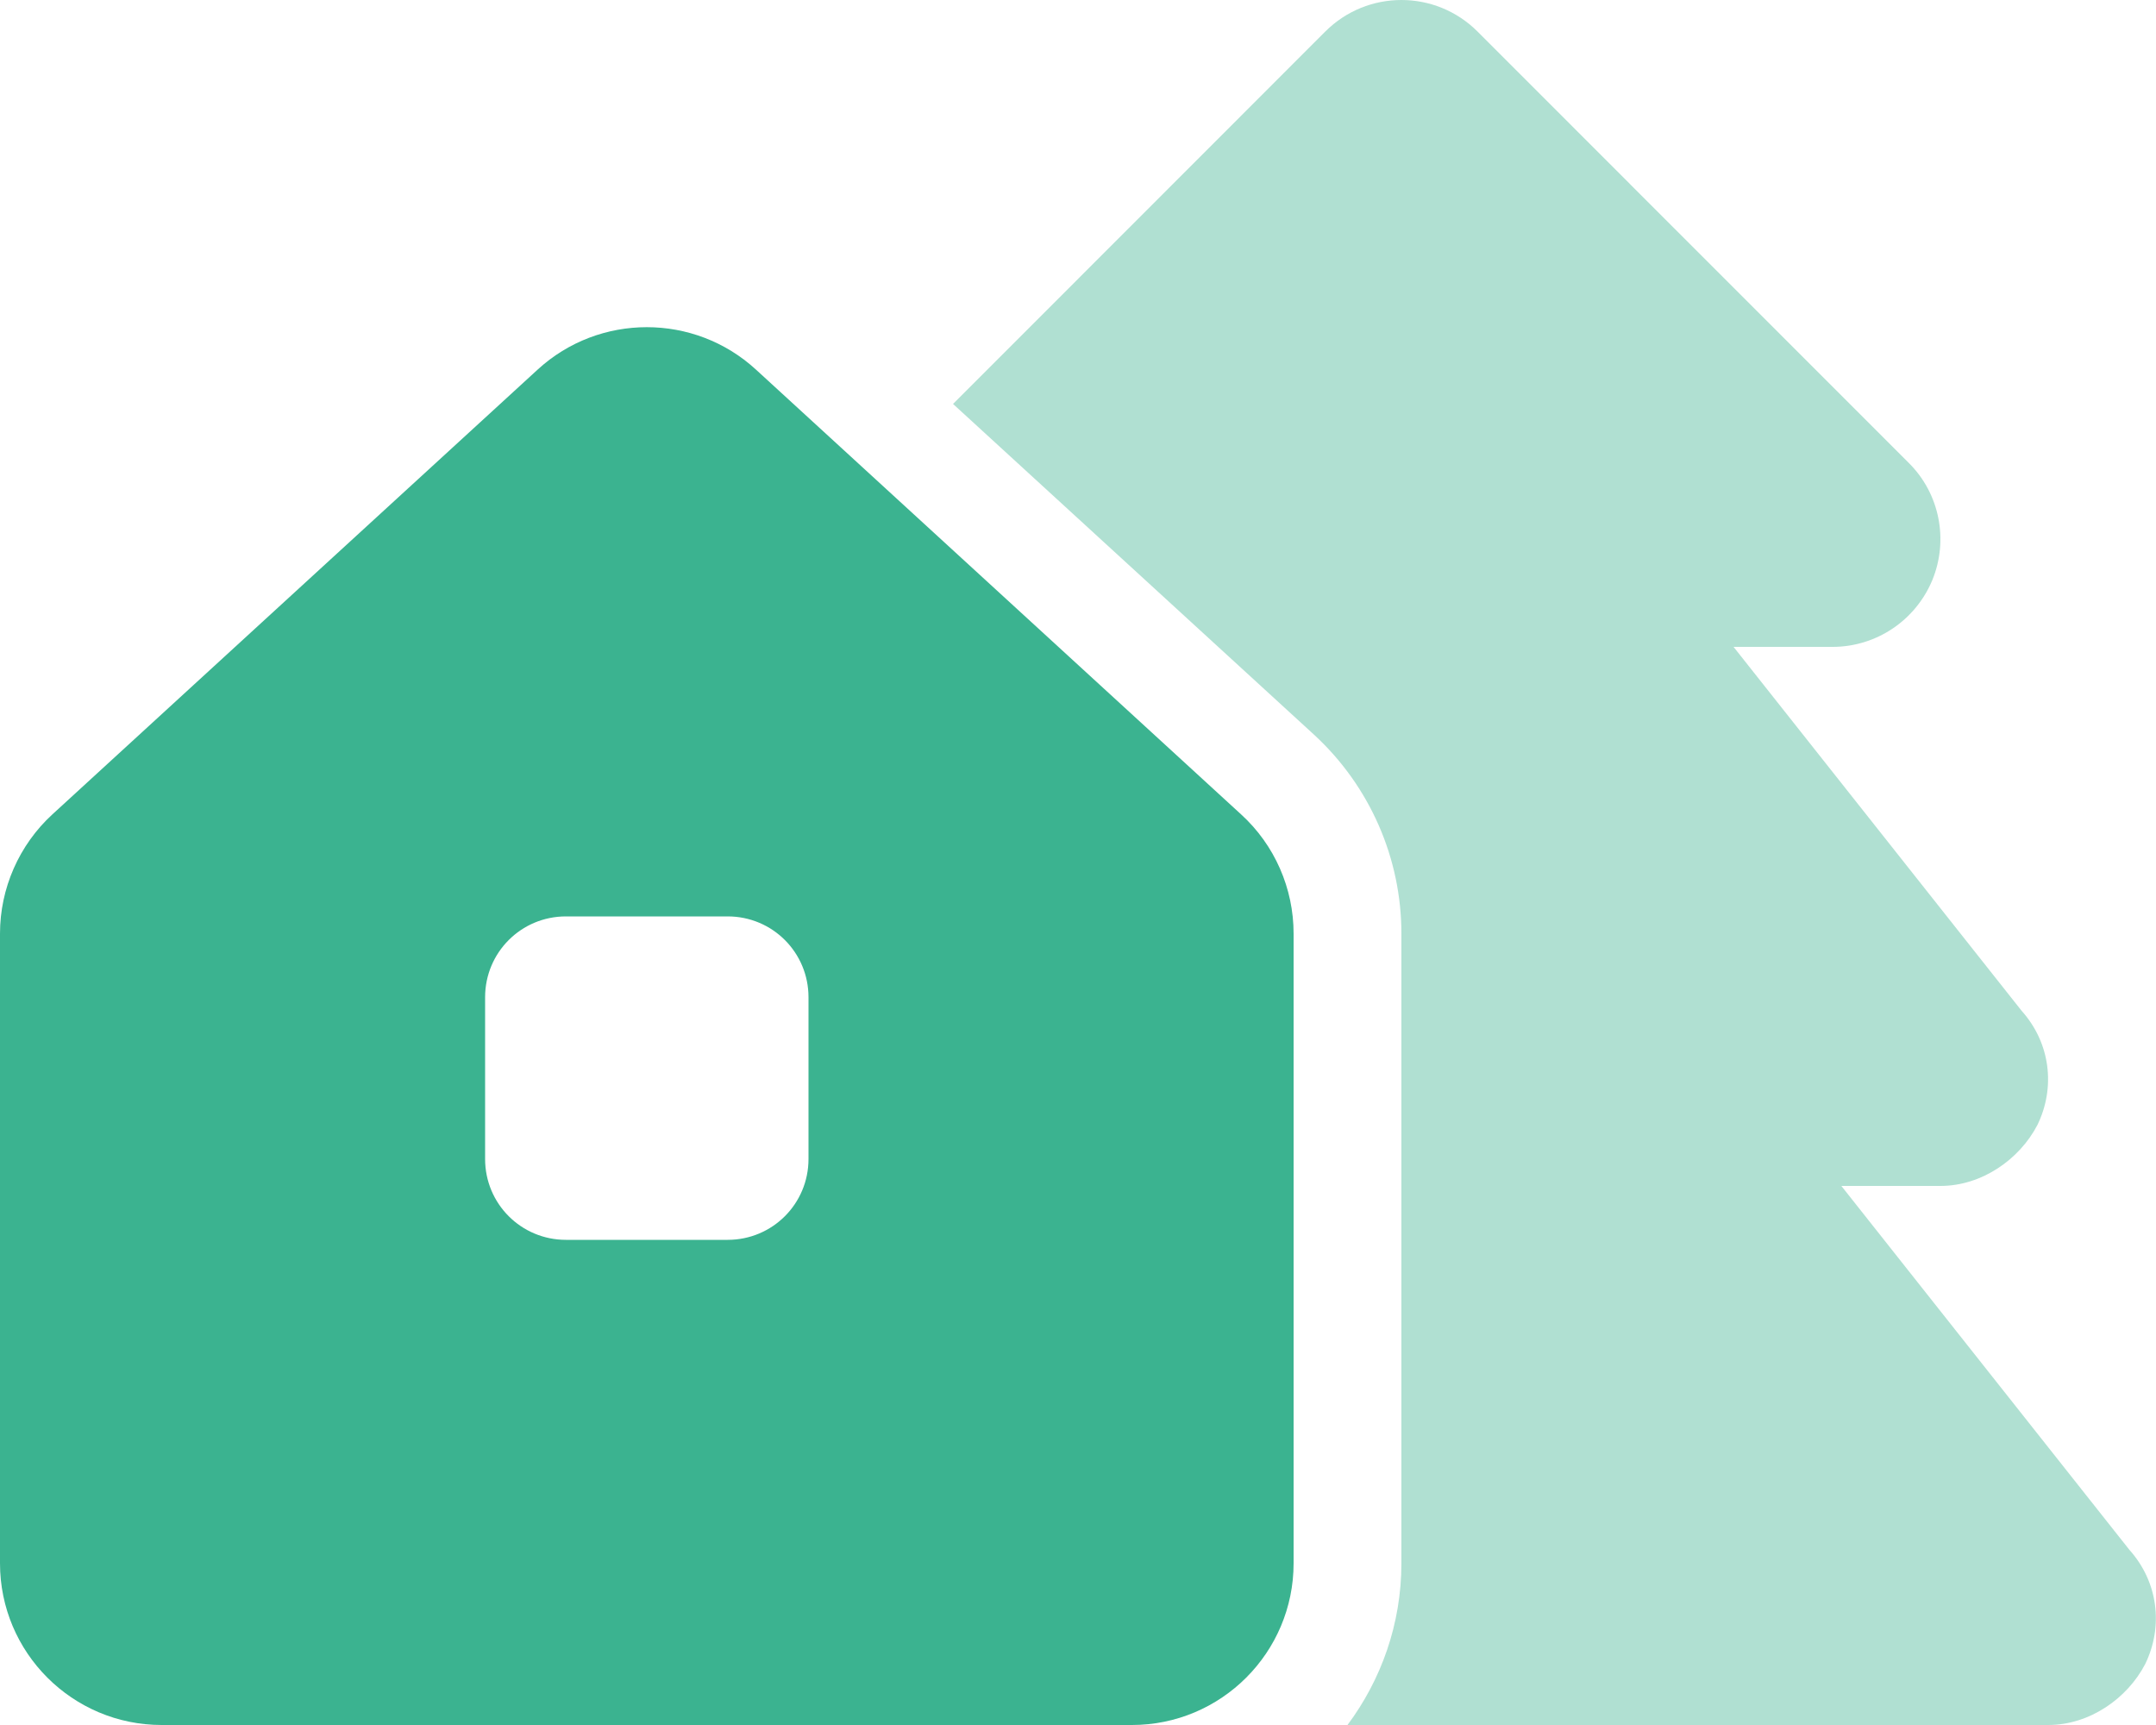 <svg width="50" height="40" viewBox="0 0 50 40" fill="none" xmlns="http://www.w3.org/2000/svg">
<g clip-path="url(#clip0_1026_4003)">
<path d="M2.34375e-05 36.25V21.648C2.34375e-05 20.602 0.441 19.594 1.216 18.883L12.469 8.57C13.898 7.259 16.102 7.259 17.531 8.57L28.781 18.883C29.562 19.594 30 20.602 30 21.648V36.25C30 38.32 28.32 40 26.25 40H3.75C1.679 40 0 38.32 0 36.25H2.34375e-05ZM13.125 21.25C12.086 21.25 11.25 22.086 11.25 23.125V26.875C11.25 27.914 12.086 28.75 13.125 28.75H16.875C17.914 28.75 18.75 27.914 18.75 26.875V23.125C18.75 22.086 17.914 21.25 16.875 21.25H13.125Z" fill="#3BB390"/>
<path opacity="0.4" d="M44.266 10.734C44.984 11.445 45.195 12.523 44.812 13.453C44.422 14.391 43.508 15 42.5 15H40.203L46.883 23.438C47.555 24.188 47.672 25.219 47.25 26.086C46.836 26.883 45.961 27.5 45 27.5H42.703L49.383 35.938C50.055 36.688 50.172 37.719 49.75 38.586C49.336 39.383 48.461 40 47.5 40H31.25C32.031 38.953 32.5 37.656 32.5 36.25V21.648C32.5 19.898 31.766 18.227 30.477 17.039L22.102 9.367L30.734 0.732C31.711 -0.244 33.289 -0.244 34.266 0.732L44.266 10.734Z" fill="#3BB390"/>
</g>
<defs>
<clipPath id="clip0_1026_4003">
<rect width="50" height="40" fill="white"/>
</clipPath>
</defs>
</svg>
